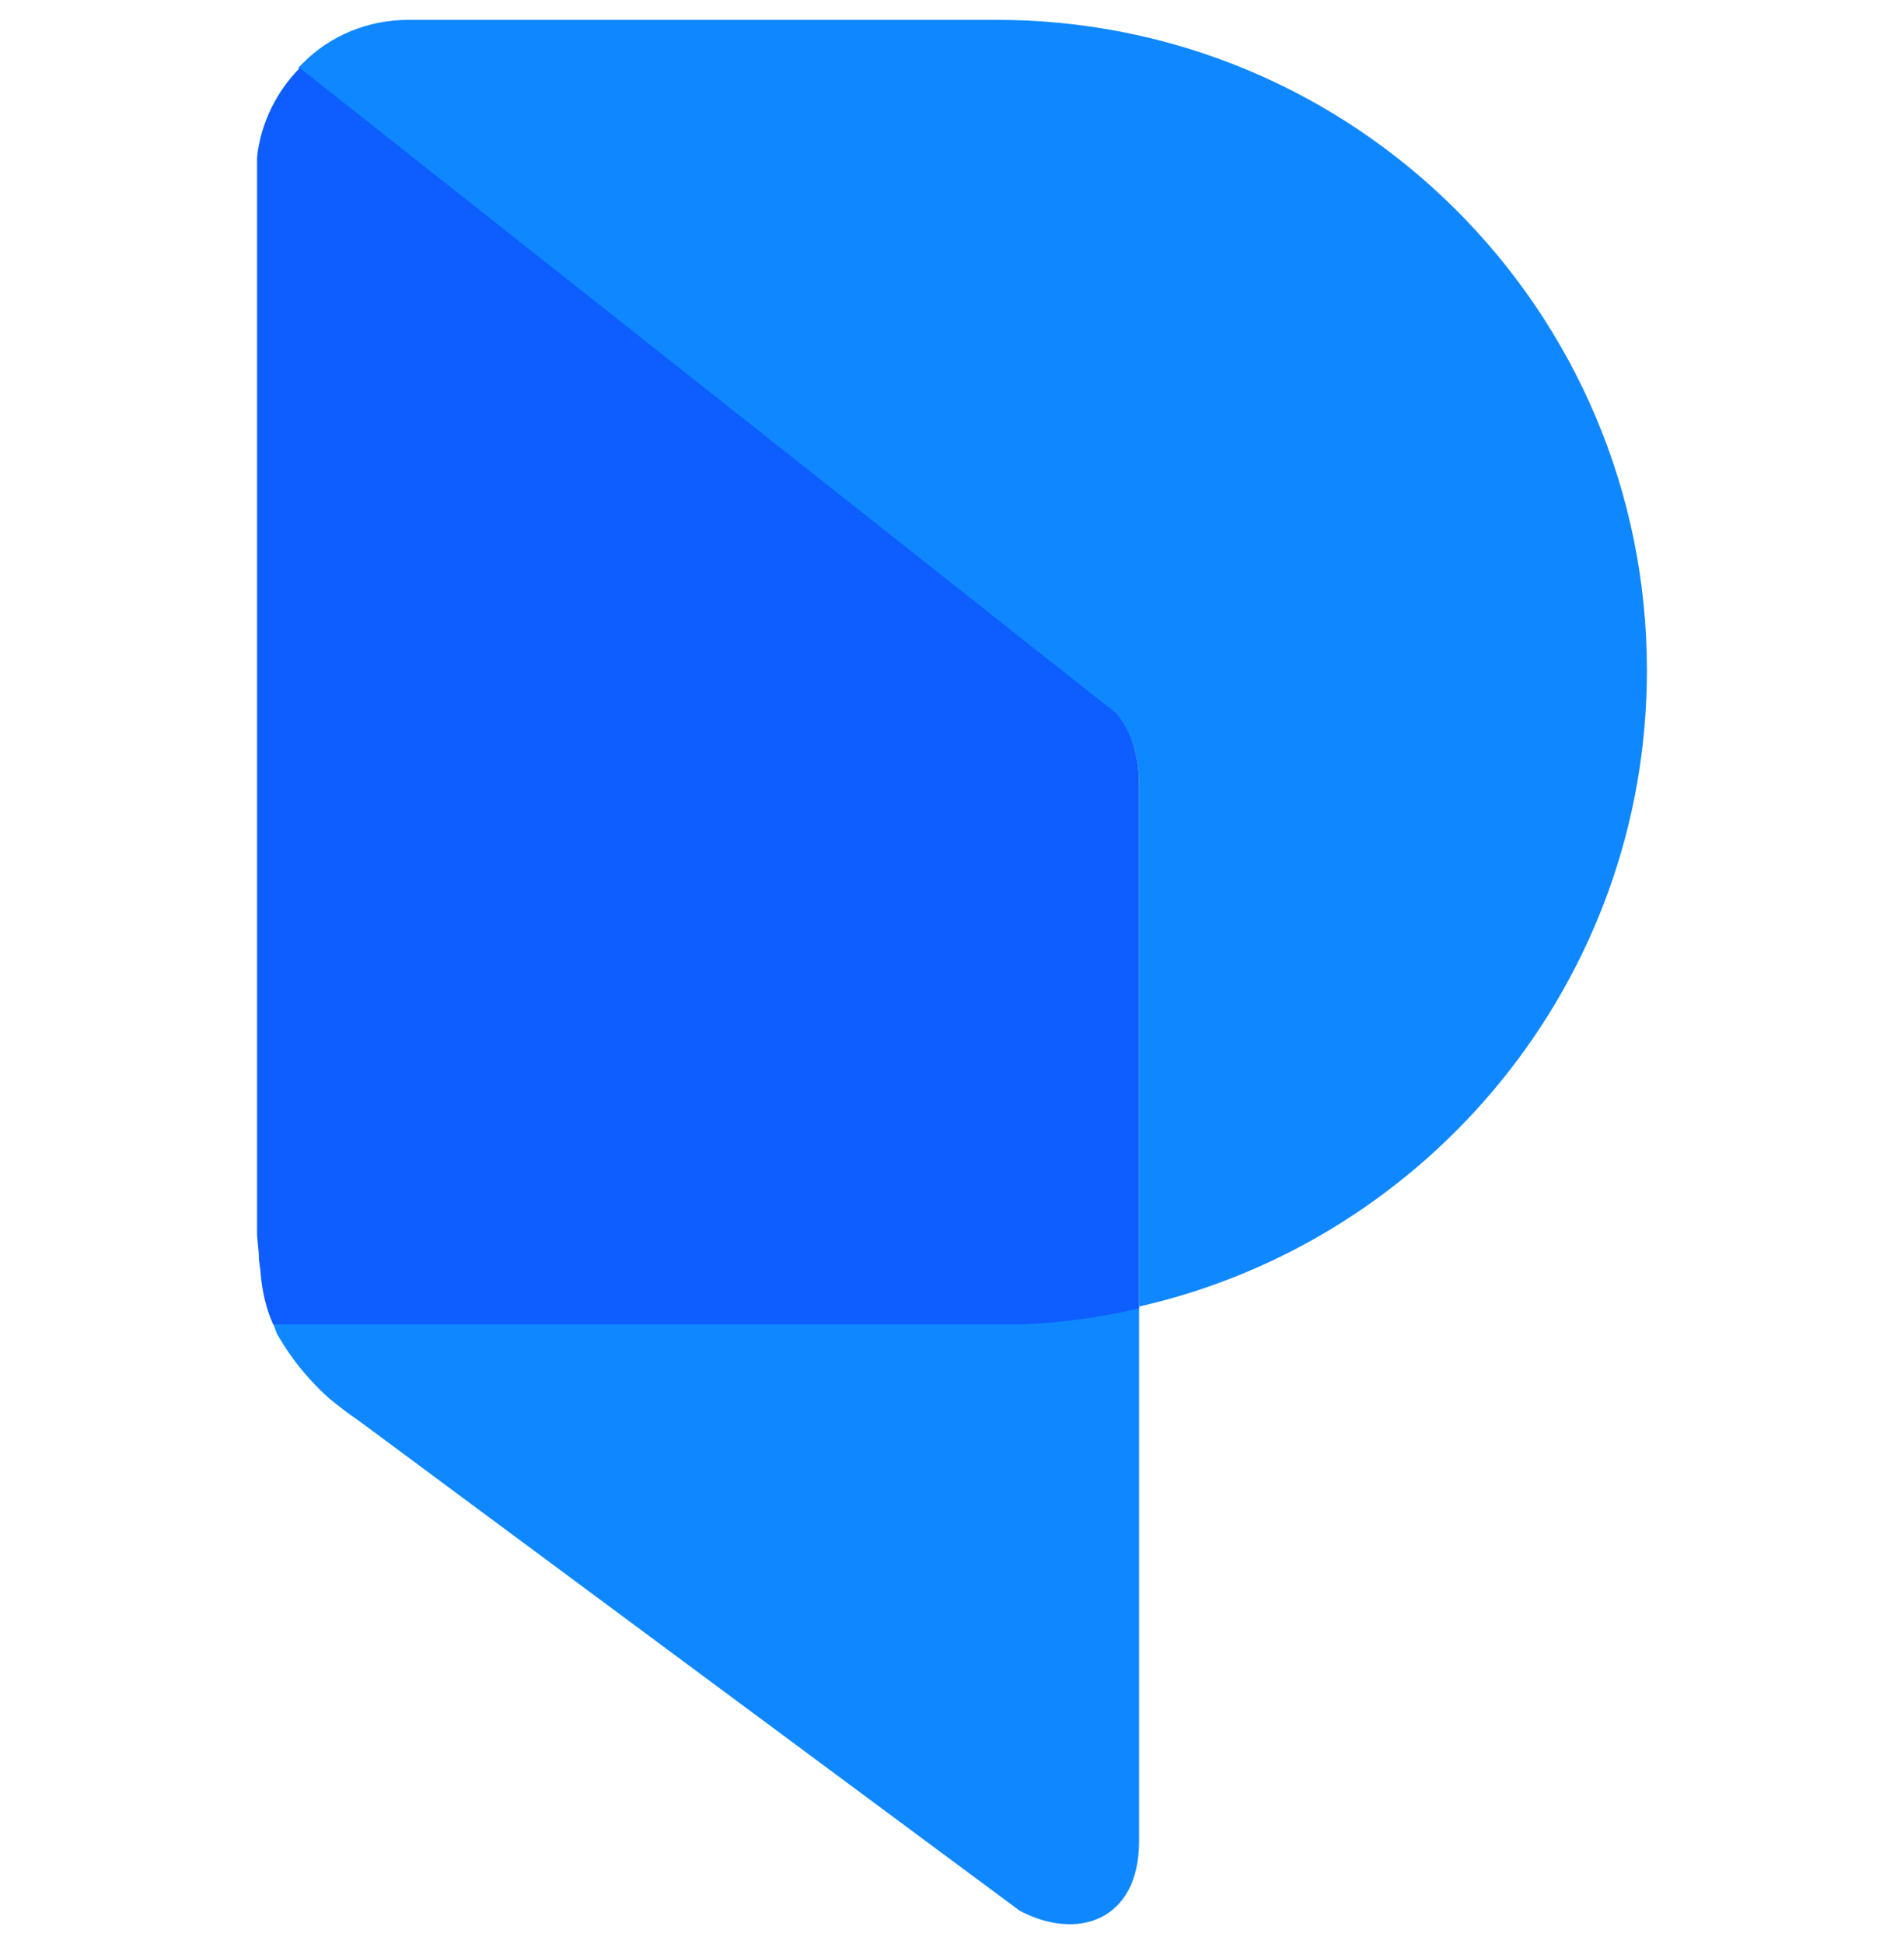 <svg viewBox="0 0 48 49" fill="none" xmlns="http://www.w3.org/2000/svg">
<path d="M28.716 32.932C36.038 31.27 41.519 24.712 41.519 16.896C41.519 7.822 34.152 0.455 25.033 0.5H10.3C9.267 0.5 8.323 0.904 7.649 1.578L7.515 1.713L28.088 17.974C28.492 18.378 28.716 19.052 28.716 19.726V32.932Z" fill="#0F88FF"/>
<path d="M28.716 32.932V46.408C28.716 48.429 27.144 48.923 25.707 48.16L9.042 35.807C8.772 35.627 8.548 35.447 8.323 35.268C7.56 34.594 7.155 33.92 6.976 33.606C6.931 33.471 6.886 33.381 6.886 33.336H25.078C25.303 33.336 25.572 33.336 25.797 33.336C26.83 33.291 27.773 33.157 28.716 32.932Z" fill="#0F88FF"/>
<path d="M28.716 19.726V32.977C27.773 33.202 26.785 33.336 25.797 33.381C25.572 33.381 25.303 33.381 25.078 33.381H6.886C6.706 32.977 6.616 32.573 6.571 32.123C6.571 31.989 6.526 31.809 6.526 31.674C6.526 31.495 6.481 31.27 6.481 31.09V4.363C6.481 4.229 6.481 4.094 6.481 3.959C6.571 3.106 6.976 2.297 7.559 1.713L28.133 17.974C28.492 18.378 28.716 19.052 28.716 19.726Z" fill="#0E5DFF"/>
</svg>

